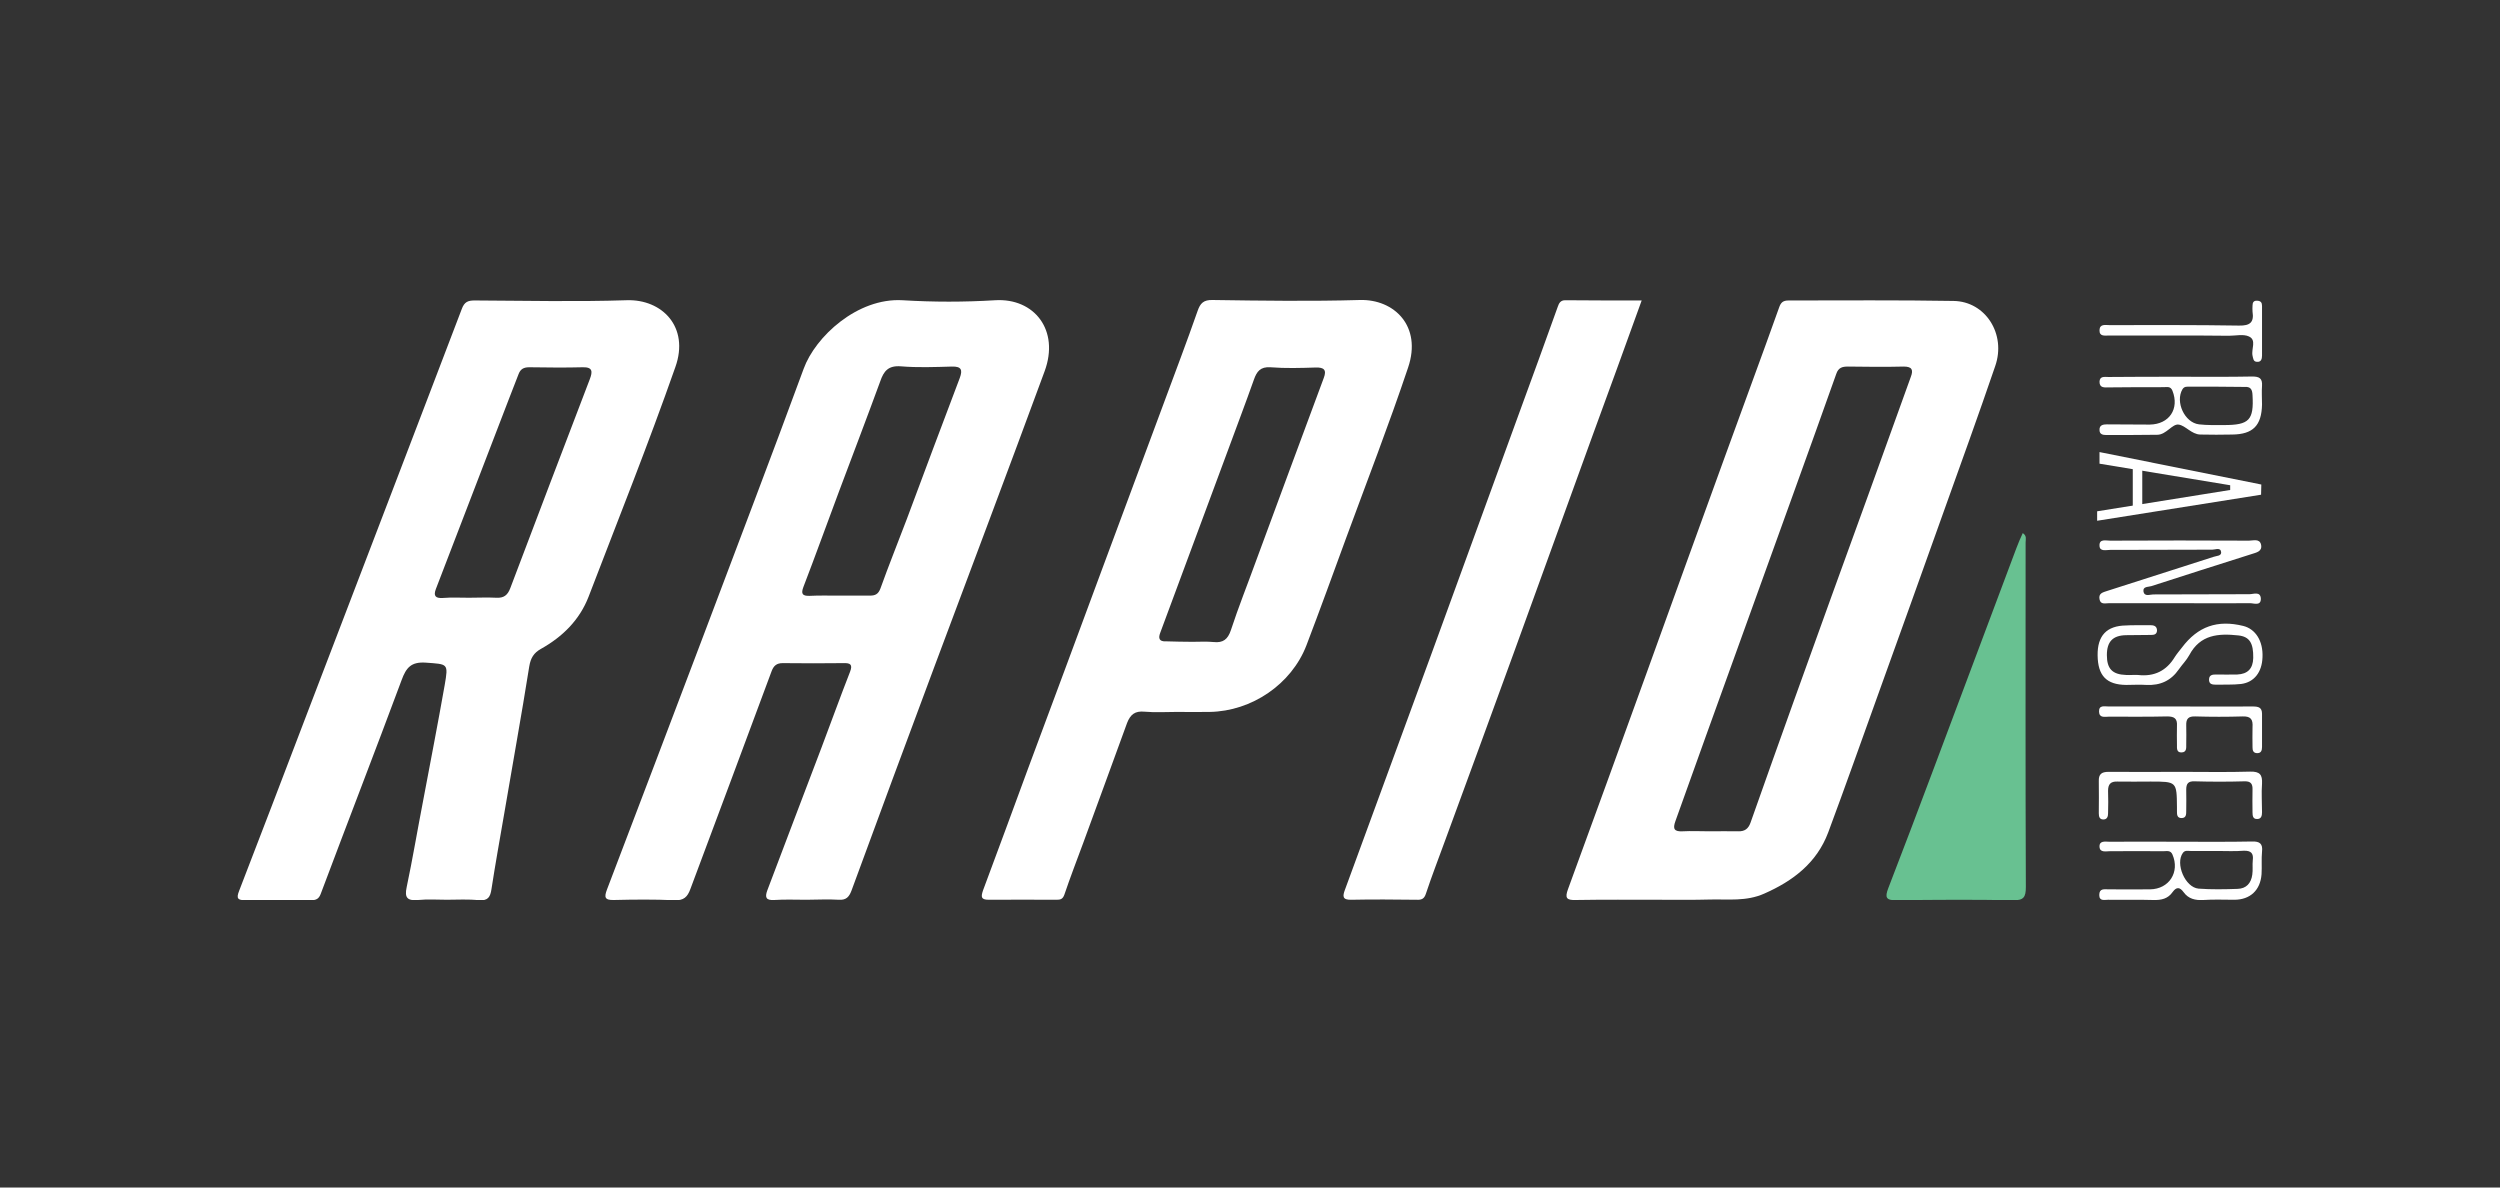 <svg width="200" height="95" viewBox="0 0 200 95" fill="none" xmlns="http://www.w3.org/2000/svg">
<rect x="0" y="0" width="200" height="95" fill="#333333" stroke="none"/>
<g clip-path="url(#clip0)">
<path d="M64.504 71.981C63.648 71.981 62.793 71.943 61.938 72C61.273 72.038 61.178 71.791 61.387 71.223C62.831 67.395 64.295 63.567 65.739 59.758C66.5 57.749 67.222 55.741 68.001 53.751C68.229 53.164 68.039 53.031 67.469 53.05C65.853 53.069 64.238 53.069 62.622 53.05C62.147 53.05 61.9 53.239 61.729 53.694C59.581 59.512 57.395 65.31 55.228 71.128C55 71.753 54.696 72.057 53.955 72.019C52.339 71.943 50.724 71.962 49.108 72C48.367 72.019 48.329 71.772 48.557 71.166C51.161 64.344 53.746 57.522 56.331 50.7C58.992 43.632 61.691 36.582 64.295 29.495C65.226 26.937 68.591 23.81 72.202 24.019C74.673 24.17 77.144 24.17 79.615 24.019C82.732 23.829 84.785 26.406 83.568 29.704C80.66 37.606 77.676 45.508 74.73 53.391C72.506 59.341 70.301 65.31 68.115 71.261C67.925 71.753 67.697 72.019 67.108 71.981C66.215 71.924 65.359 71.981 64.504 71.981ZM67.032 47.649C67.887 47.649 68.743 47.649 69.598 47.649C70.016 47.649 70.263 47.535 70.434 47.081C71.099 45.224 71.841 43.385 72.544 41.528C73.951 37.757 75.357 33.986 76.783 30.234C77.011 29.609 76.935 29.306 76.155 29.325C74.787 29.363 73.418 29.419 72.069 29.306C71.061 29.23 70.7 29.685 70.415 30.518C69.332 33.475 68.21 36.412 67.108 39.349C66.157 41.888 65.245 44.428 64.276 46.948C64.067 47.498 64.181 47.687 64.77 47.668C65.511 47.63 66.272 47.649 67.032 47.649Z" fill="white"/>
<path d="M35.745 71.98C34.985 71.98 34.224 71.923 33.464 71.999C32.609 72.075 32.343 71.847 32.533 70.976C33.008 68.721 33.388 66.447 33.825 64.192C34.414 61.065 35.023 57.938 35.574 54.812C35.878 53.049 35.84 53.144 34.053 53.011C32.894 52.935 32.495 53.409 32.133 54.395C30.005 60.117 27.8 65.802 25.652 71.525C25.5 71.923 25.272 72.018 24.873 72.018C23.124 71.999 21.394 71.999 19.646 72.018C19.018 72.018 18.885 71.885 19.133 71.26C20.9 66.693 22.649 62.107 24.398 57.521C26.735 51.419 29.073 45.299 31.411 39.197C33.255 34.346 35.118 29.532 36.942 24.719C37.151 24.151 37.437 24.037 37.969 24.037C42.017 24.056 46.085 24.151 50.133 24.018C52.966 23.923 55.17 26.159 54.03 29.362C51.863 35.54 49.43 41.623 47.092 47.724C46.37 49.6 45.002 50.946 43.272 51.912C42.702 52.234 42.455 52.632 42.34 53.315C41.713 57.275 40.991 61.217 40.326 65.158C39.984 67.148 39.623 69.138 39.318 71.127C39.223 71.753 39.052 72.075 38.311 72.018C37.456 71.923 36.6 71.98 35.745 71.98ZM37.513 47.819C38.235 47.819 38.976 47.781 39.699 47.819C40.307 47.857 40.611 47.611 40.82 47.061C42.93 41.471 45.059 35.9 47.187 30.328C47.416 29.722 47.416 29.362 46.617 29.381C45.192 29.419 43.766 29.4 42.34 29.381C41.884 29.381 41.637 29.532 41.485 29.93C41.219 30.631 40.934 31.333 40.668 32.034C38.729 37.075 36.809 42.096 34.871 47.118C34.661 47.667 34.833 47.876 35.422 47.838C36.125 47.781 36.809 47.819 37.513 47.819Z" fill="white"/>
<path d="M132.797 71.981C130.555 71.981 128.293 71.962 126.05 72C125.327 72.019 125.175 71.848 125.442 71.128C127.551 65.367 129.642 59.607 131.733 53.827C133.805 48.085 135.877 42.343 137.967 36.602C139.412 32.603 140.895 28.624 142.32 24.625C142.472 24.17 142.662 24.038 143.099 24.038C147.49 24.038 151.9 24 156.291 24.076C158.837 24.114 160.51 26.729 159.617 29.287C158.286 33.191 156.88 37.056 155.492 40.941C153.763 45.792 152.014 50.662 150.265 55.514C148.935 59.209 147.623 62.923 146.255 66.599C145.342 69.025 143.461 70.465 141.142 71.488C139.697 72.132 138.252 71.924 136.789 71.962C135.458 72 134.128 71.981 132.797 71.981ZM136.77 66.504C137.53 66.504 138.291 66.486 139.051 66.504C139.583 66.523 139.868 66.296 140.039 65.822C141.199 62.563 142.339 59.303 143.518 56.044C145.475 50.568 147.471 45.091 149.448 39.633C150.588 36.469 151.729 33.304 152.869 30.14C153.078 29.59 152.964 29.325 152.299 29.325C150.816 29.363 149.315 29.344 147.832 29.325C147.395 29.325 147.072 29.401 146.901 29.912C145.779 33.077 144.639 36.242 143.499 39.406C141.161 45.887 138.823 52.368 136.485 58.849C135.667 61.123 134.85 63.416 134.033 65.69C133.805 66.315 133.938 66.542 134.622 66.504C135.306 66.466 136.048 66.504 136.77 66.504Z" fill="white"/>
<path d="M94.136 56.954C93.281 56.954 92.426 57.011 91.57 56.935C90.791 56.859 90.43 57.162 90.164 57.844C89.004 61.047 87.826 64.231 86.666 67.414C86.153 68.797 85.621 70.181 85.146 71.583C85.013 71.943 84.823 71.981 84.519 71.981C82.713 71.981 80.907 71.962 79.101 71.981C78.455 71.981 78.474 71.735 78.645 71.223C79.862 67.983 81.04 64.742 82.238 61.502C84.214 56.196 86.191 50.89 88.149 45.584C90.259 39.918 92.35 34.271 94.459 28.605C94.916 27.373 95.372 26.122 95.809 24.872C96.018 24.265 96.284 23.981 97.006 24C100.941 24.057 104.856 24.114 108.791 24C111.528 23.924 113.771 26.084 112.649 29.401C111.11 33.987 109.361 38.497 107.689 43.045C106.643 45.906 105.598 48.786 104.514 51.629C103.317 54.737 100.143 56.897 96.778 56.954C95.904 56.973 95.03 56.954 94.136 56.954ZM95.391 51.345C95.961 51.345 96.531 51.307 97.101 51.364C97.843 51.439 98.223 51.155 98.47 50.416C99.078 48.559 99.8 46.759 100.466 44.921C102.271 40.032 104.077 35.142 105.902 30.235C106.149 29.59 105.921 29.382 105.256 29.401C104.058 29.439 102.842 29.477 101.644 29.382C100.827 29.325 100.542 29.723 100.314 30.367C99.629 32.3 98.907 34.195 98.204 36.109C96.417 40.941 94.611 45.773 92.825 50.606C92.654 51.041 92.711 51.345 93.3 51.307C94.003 51.326 94.707 51.345 95.391 51.345Z" fill="white"/>
<path d="M131.334 24.038C130.003 27.714 128.711 31.296 127.399 34.858C125.308 40.619 123.218 46.399 121.127 52.16C119.302 57.181 117.458 62.203 115.615 67.225C115.101 68.646 114.55 70.048 114.075 71.488C113.942 71.905 113.733 72 113.334 71.981C111.585 71.962 109.855 71.943 108.107 71.981C107.384 72 107.403 71.697 107.594 71.185C109.912 64.875 112.231 58.546 114.55 52.216C116.888 45.811 119.226 39.387 121.564 32.963C122.59 30.159 123.617 27.354 124.624 24.531C124.719 24.246 124.852 24.019 125.213 24.019C127.209 24.038 129.224 24.038 131.334 24.038Z" fill="white"/>
<path d="M161.821 42.647C162.164 42.874 162.049 43.14 162.049 43.386C162.049 52.577 162.03 61.767 162.068 70.958C162.068 71.773 161.897 72.038 161.042 72.019C157.944 71.962 154.827 71.981 151.728 72.019C150.873 72.038 150.778 71.792 151.063 71.053C152.299 67.85 153.515 64.648 154.713 61.445C156.917 55.59 159.103 49.734 161.308 43.86C161.46 43.443 161.631 43.064 161.821 42.647Z" fill="#68C191"/>
<path d="M174.423 48.256C172.523 48.256 170.622 48.256 168.721 48.256C168.417 48.256 168.037 48.389 167.961 47.934C167.866 47.441 168.265 47.384 168.588 47.27C171.42 46.361 174.271 45.451 177.103 44.542C177.313 44.466 177.712 44.485 177.693 44.182C177.655 43.765 177.237 43.973 176.989 43.973C174.271 43.973 171.553 43.992 168.816 43.992C168.493 43.992 167.98 44.144 167.961 43.67C167.923 43.083 168.474 43.253 168.816 43.253C172.523 43.234 176.229 43.234 179.917 43.253C180.259 43.253 180.772 43.064 180.886 43.575C181 44.125 180.506 44.201 180.107 44.333C177.446 45.186 174.766 46.02 172.105 46.891C171.857 46.967 171.42 46.91 171.477 47.308C171.553 47.763 171.99 47.555 172.257 47.555C174.823 47.555 177.389 47.536 179.955 47.536C180.278 47.536 180.829 47.289 180.867 47.877C180.886 48.502 180.316 48.256 180.012 48.256C178.168 48.275 176.286 48.256 174.423 48.256Z" fill="white"/>
<path d="M174.481 30.14C176.381 30.14 178.282 30.159 180.183 30.121C180.753 30.121 181 30.272 180.962 30.86C180.924 31.371 180.962 31.864 180.962 32.376C180.924 34.043 180.24 34.744 178.586 34.763C177.731 34.782 176.876 34.782 176.02 34.763C175.317 34.744 174.842 34.043 174.291 33.967C173.777 33.892 173.302 34.782 172.58 34.782C171.211 34.801 169.862 34.801 168.493 34.801C168.227 34.801 167.961 34.744 167.961 34.403C167.942 34.005 168.246 33.949 168.55 33.949C169.691 33.949 170.831 33.967 171.972 33.967C173.549 33.949 174.367 32.698 173.796 31.258C173.644 30.879 173.359 30.973 173.093 30.973C171.63 30.973 170.185 30.973 168.721 30.992C168.379 30.992 167.961 31.068 167.961 30.538C167.98 30.064 168.379 30.159 168.683 30.159C170.603 30.14 172.542 30.14 174.481 30.14ZM177.37 30.935C176.647 30.935 175.925 30.935 175.184 30.935C174.956 30.935 174.747 30.898 174.595 31.144C174.005 32.148 174.766 33.816 175.925 33.949C176.571 34.024 177.256 34.005 177.921 34.005C179.936 34.005 180.316 33.607 180.202 31.618C180.183 31.144 180.05 30.916 179.537 30.954C178.833 30.954 178.092 30.935 177.37 30.935Z" fill="white"/>
<path d="M170.831 50.018C171.249 50.018 171.648 50.018 172.067 50.018C172.371 50.018 172.561 50.132 172.561 50.454C172.542 50.757 172.314 50.795 172.086 50.795C171.42 50.814 170.755 50.795 170.09 50.814C169.025 50.833 168.55 51.326 168.55 52.406C168.55 53.505 168.987 53.96 170.09 53.998C170.413 54.017 170.717 53.979 171.04 53.998C172.352 54.149 173.321 53.657 173.986 52.557C174.157 52.292 174.367 52.046 174.557 51.8C175.83 50.113 177.389 49.563 179.461 50.075C180.449 50.321 181.057 51.288 181 52.577C180.962 53.77 180.335 54.585 179.289 54.718C178.624 54.794 177.959 54.756 177.294 54.775C176.971 54.775 176.704 54.737 176.723 54.339C176.742 53.998 176.99 53.96 177.275 53.96C177.845 53.96 178.415 53.979 178.985 53.96C179.803 53.922 180.24 53.505 180.259 52.633C180.278 51.458 179.974 50.928 179.061 50.833C177.484 50.663 176.02 50.757 175.146 52.406C174.918 52.823 174.576 53.164 174.31 53.543C173.682 54.453 172.827 54.85 171.706 54.794C171.173 54.756 170.622 54.794 170.09 54.794C168.512 54.775 167.828 54.055 167.809 52.425C167.79 50.852 168.531 50.056 170.09 50.037C170.337 50.018 170.584 50.018 170.831 50.018Z" fill="white"/>
<path d="M174.461 67.339C176.362 67.339 178.263 67.358 180.164 67.32C180.772 67.301 181.038 67.49 180.962 68.135C180.905 68.722 180.962 69.328 180.924 69.935C180.829 71.223 180.011 71.981 178.738 71.981C177.921 71.981 177.084 71.943 176.267 72C175.621 72.038 175.07 71.906 174.689 71.375C174.385 70.958 174.119 70.939 173.815 71.356C173.435 71.906 172.903 72.019 172.256 72C171.059 71.962 169.843 72 168.645 71.981C168.36 71.981 167.942 72.114 167.942 71.602C167.942 71.053 168.341 71.147 168.683 71.147C169.786 71.147 170.907 71.166 172.009 71.147C173.53 71.129 174.404 69.764 173.796 68.362C173.644 68.002 173.34 68.097 173.074 68.097C171.648 68.078 170.223 68.097 168.797 68.097C168.474 68.097 167.98 68.229 167.961 67.737C167.942 67.225 168.436 67.339 168.759 67.339C170.66 67.32 172.561 67.339 174.461 67.339ZM177.407 68.078C176.685 68.078 175.963 68.078 175.241 68.078C175.032 68.078 174.803 68.002 174.632 68.229C174.005 69.082 174.803 70.996 175.887 71.091C176.913 71.166 177.959 71.147 179.004 71.11C179.707 71.091 180.088 70.655 180.183 69.973C180.24 69.594 180.183 69.215 180.221 68.836C180.297 68.267 180.088 68.04 179.498 68.059C178.795 68.115 178.092 68.078 177.407 68.078Z" fill="white"/>
<path d="M174.499 61.748C176.343 61.748 178.168 61.786 180.011 61.73C180.791 61.711 181 61.976 180.962 62.696C180.905 63.454 180.962 64.212 180.962 64.97C180.962 65.254 180.905 65.519 180.582 65.519C180.239 65.538 180.201 65.273 180.201 64.989C180.201 64.382 180.182 63.795 180.201 63.189C180.22 62.734 180.087 62.487 179.555 62.506C178.225 62.544 176.894 62.544 175.564 62.506C175.05 62.487 174.898 62.696 174.898 63.17C174.917 63.738 174.898 64.307 174.898 64.875C174.898 65.14 174.898 65.425 174.556 65.444C174.138 65.463 174.157 65.14 174.157 64.856C174.157 64.761 174.157 64.667 174.157 64.572C174.138 62.525 174.138 62.525 172.047 62.525C171.154 62.525 170.28 62.544 169.386 62.525C168.854 62.506 168.645 62.734 168.645 63.264C168.664 63.871 168.664 64.458 168.645 65.065C168.645 65.292 168.588 65.538 168.303 65.557C167.961 65.576 167.904 65.33 167.904 65.065C167.904 64.212 167.923 63.359 167.904 62.506C167.885 61.938 168.113 61.748 168.683 61.748C170.641 61.767 172.58 61.748 174.499 61.748Z" fill="white"/>
<path d="M174.423 56.518C176.362 56.518 178.282 56.537 180.221 56.518C180.677 56.518 180.962 56.594 180.962 57.105C180.962 57.996 180.962 58.868 180.962 59.758C180.962 60.043 180.886 60.27 180.544 60.251C180.24 60.232 180.202 60.005 180.202 59.777C180.202 59.247 180.183 58.697 180.202 58.167C180.24 57.579 180.088 57.295 179.422 57.314C178.149 57.352 176.894 57.352 175.621 57.314C175.07 57.295 174.88 57.503 174.899 58.034C174.918 58.546 174.899 59.038 174.899 59.55C174.899 59.834 174.937 60.175 174.537 60.194C174.119 60.213 174.157 59.872 174.157 59.588C174.157 59.076 174.138 58.584 174.157 58.072C174.195 57.484 173.948 57.314 173.378 57.314C171.819 57.352 170.28 57.333 168.721 57.333C168.398 57.333 167.942 57.465 167.923 56.935C167.904 56.385 168.36 56.518 168.683 56.518C170.622 56.518 172.523 56.518 174.423 56.518Z" fill="white"/>
<path d="M173.948 26.842C172.2 26.842 170.47 26.842 168.721 26.842C168.379 26.842 167.942 26.937 167.961 26.407C167.98 25.895 168.436 26.009 168.759 26.009C172.219 26.009 175.659 25.99 179.118 26.047C180.012 26.066 180.335 25.781 180.202 24.928C180.183 24.777 180.202 24.606 180.202 24.455C180.202 24.189 180.297 24.038 180.582 24.057C180.867 24.076 180.962 24.208 180.962 24.474C180.962 25.8 180.962 27.127 180.962 28.453C180.962 28.718 180.886 28.984 180.544 28.946C180.259 28.927 180.259 28.68 180.202 28.453C180.088 27.922 180.544 27.202 179.917 26.918C179.479 26.71 178.852 26.861 178.32 26.861C176.856 26.842 175.412 26.842 173.948 26.842Z" fill="white"/>
<path d="M167.771 41.661L180.886 39.577L180.905 38.762L167.961 36.166V37.095L178.415 38.819V39.198L167.771 40.904V41.661Z" fill="white"/>
<path d="M171.382 37.303H170.622V40.714H171.382V37.303Z" fill="white"/>
</g>
<defs>
<clipPath id="clip0">
<rect width="162" height="48" fill="white" transform="translate(19 24)"/>
</clipPath>
</defs>
</svg>
